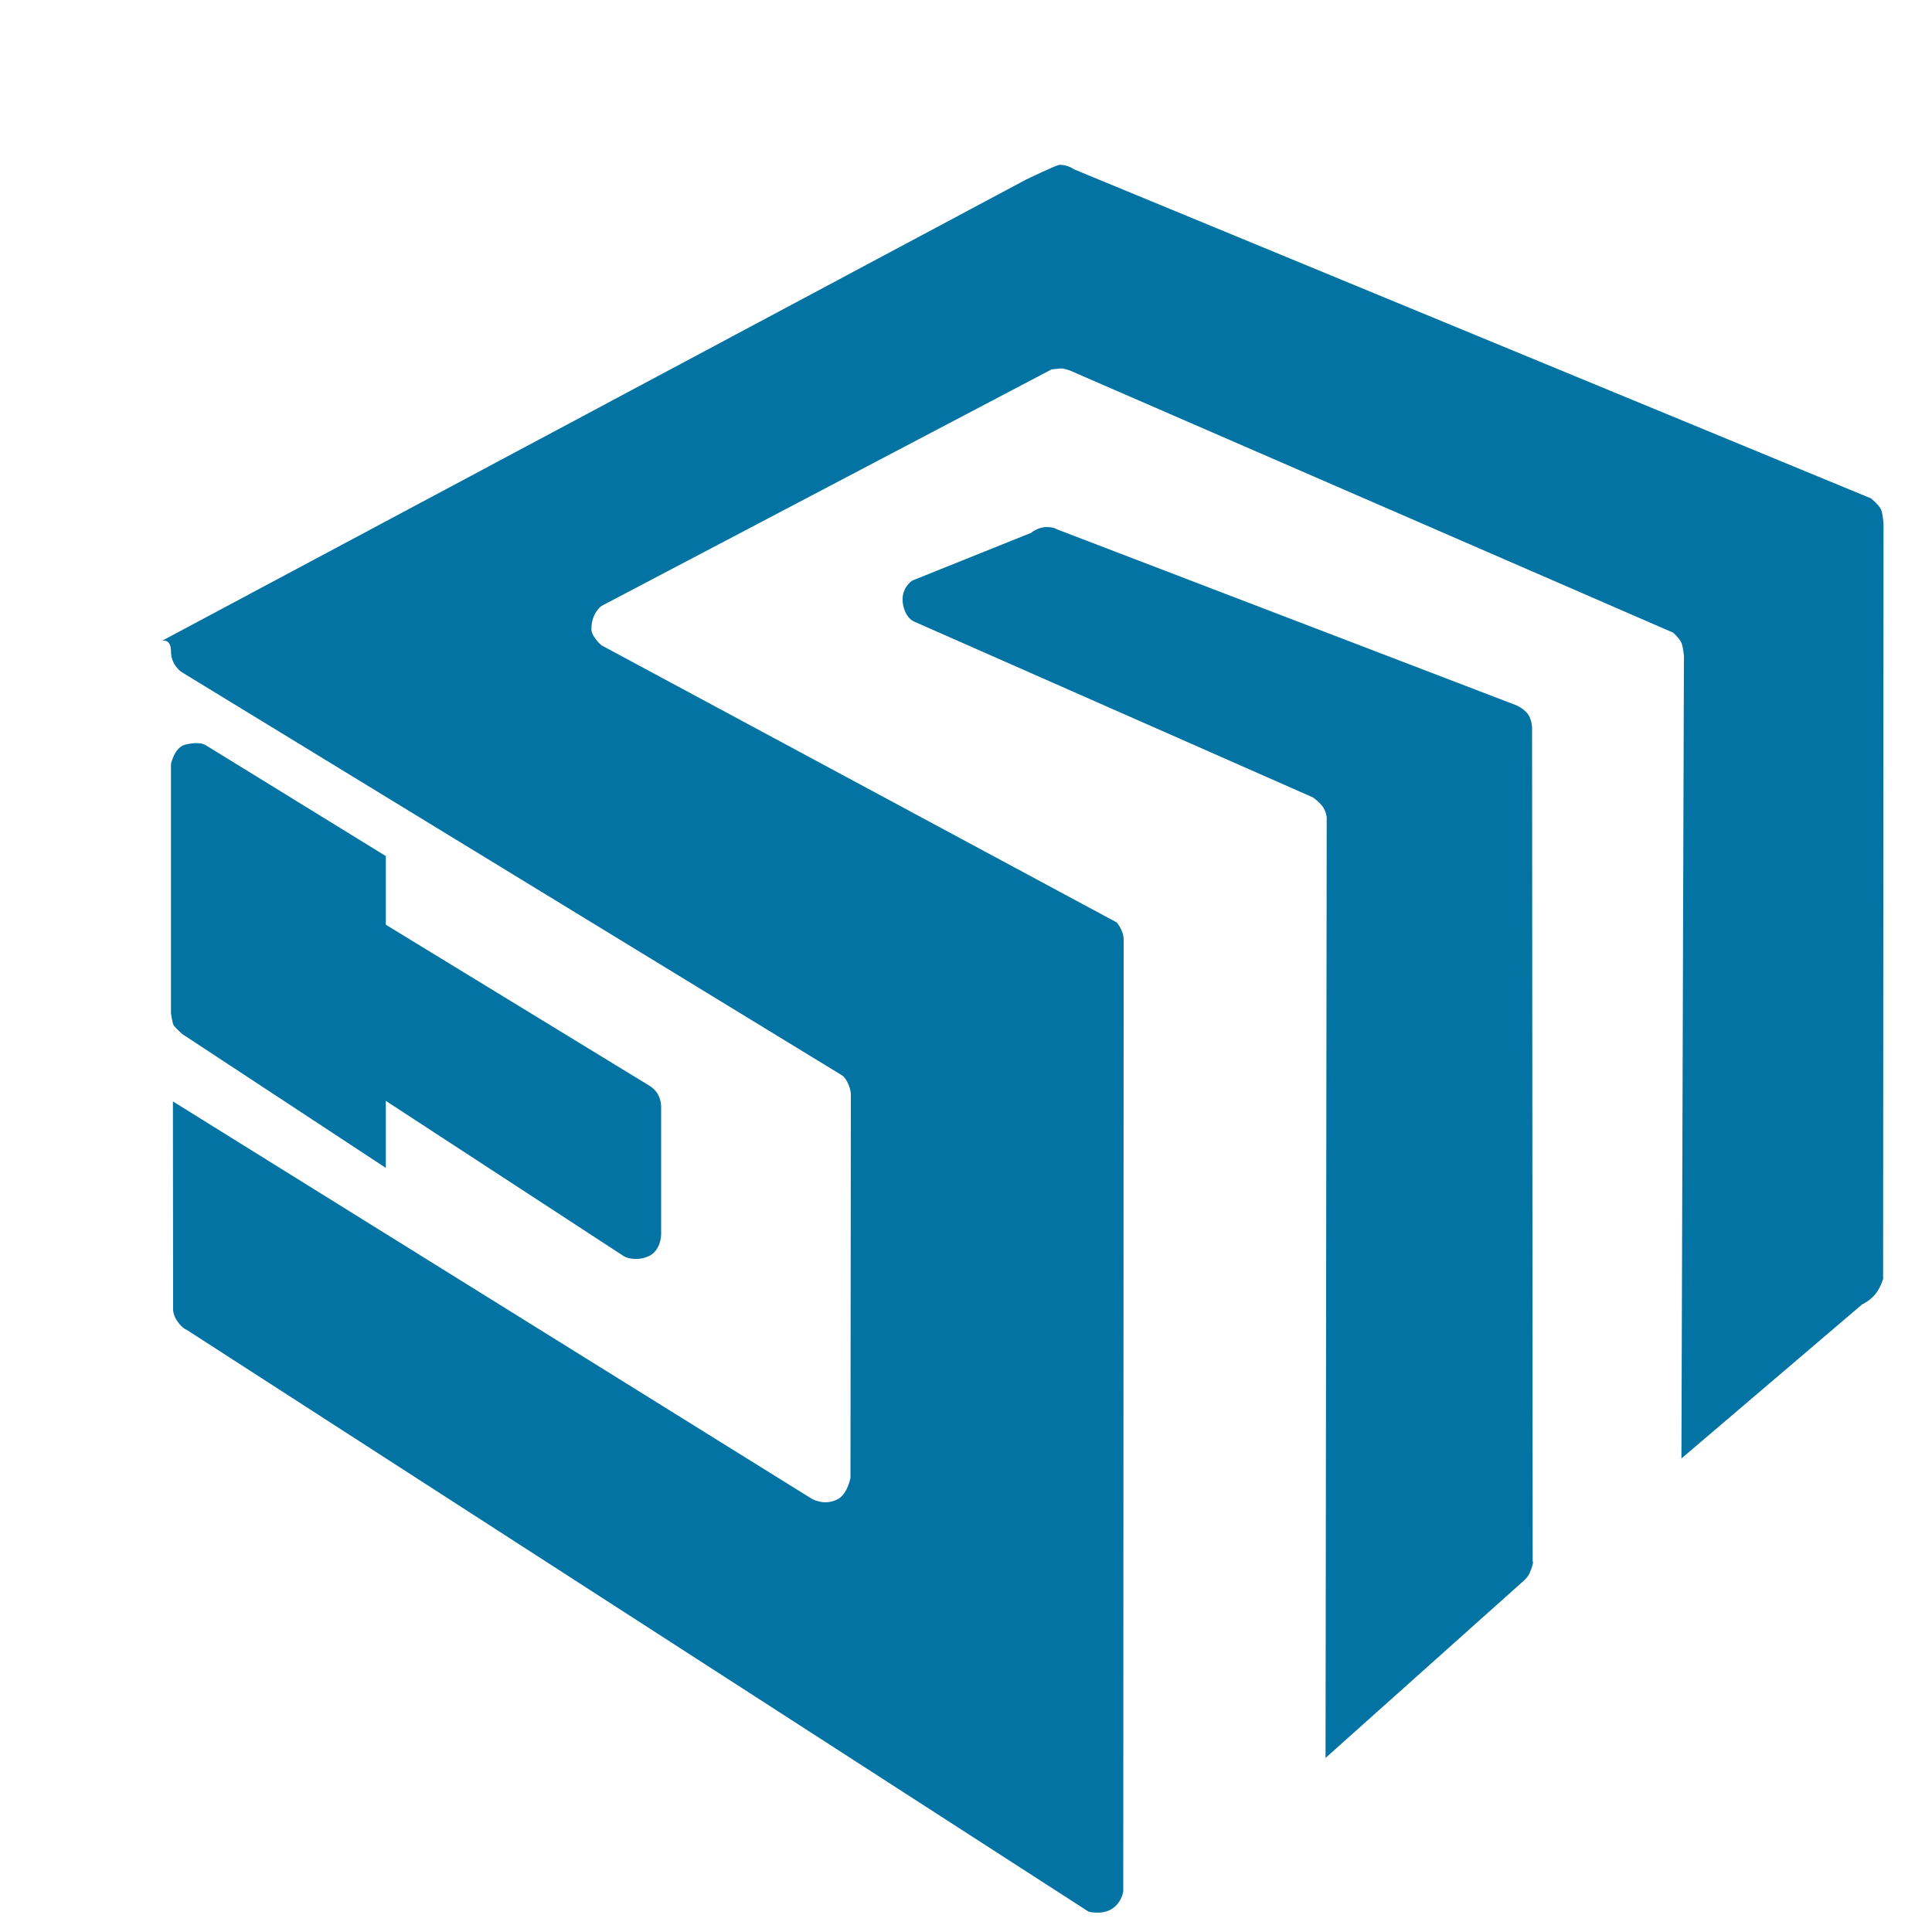 <svg xmlns="http://www.w3.org/2000/svg" viewBox="0 0 1000 1000" style="fill:#0273a2">
<title>Isometric Logo SVG icon</title>
<path d="M335.3,650.4c-6.8,2.8-12.1,0-12.1,0L190.8,564v-90.8l144.4,88.2c0,0,3.2,1.6,5.1,4.6c1.9,3.1,1.9,6.6,1.9,6.6v66.5C342.2,639.2,342.1,647.7,335.3,650.4L335.3,650.4z"/><path d="M96,385.4c7.3-1.8,10.3,0.2,10.3,0.2l93.4,57.5v161.4L94.3,535.2c0,0-3.7-3.4-4.4-4.5c-0.7-1.1-1.4-6.2-1.4-6.2V395.3C88.6,395.3,90.2,386.8,96,385.4L96,385.4z"/><path enable-background="new" d="M25.2,10"/><path d="M468,315.2c-3.3-10,4.2-14.7,4.2-14.7l61.5-24.7c0,0,3.4-3,8.1-3c3.8,0,5.6,1.3,5.6,1.3L784.7,365c0,0,4.1,1.7,6.2,4.7c2.1,3,2.1,7.1,2.1,7.1l0.3,431.4c0,0,1,0-1.7,6.3c-0.9,2.1-3.6,4.3-3.6,4.3l-101.9,91.1l0.6-485.6c0,0,0.4-2.3-1.5-5.9c-1.5-2.8-5.7-5.7-5.7-5.7l-206.2-90.9C473.2,321.7,469.8,320.7,468,315.2L468,315.2z"/><path d="M89.5,570.1l330.4,205.5c0,0,6.3,4,13.3,0.6c5.5-2.6,7-11.3,7-11.3l0.2-198.6c0,0,0-2.4-1.6-5.8c-1.6-3.4-3.3-4.1-3.3-4.1L93.9,347.8c0,0-5.4-3.6-5.4-10.6c0-7-4.7-5.5-4.7-5.5L531,93c0,0,15.9-7.7,17.5-7.7c4.4,0,7.3,2.3,7.3,2.3L968.5,258c3.2,2.7,4.5,4.5,5,5.5c0.5,1.1,1,2.5,1.4,7.6l-0.2,390.9c0,0-1.5,5-4.4,8.3c-2.9,3.3-6.4,4.8-6.4,4.8l-93.6,79.8l1.3-415.7c-0.4-3.2-0.8-5.4-1.3-6.5c-0.5-1.2-1.9-3-4.2-5.2L553.6,191.7c-1.9-0.6-3.4-1-4.4-1c0,0,0,0-4.9,0.5L311.4,313.6c0,0-5.3,3.5-5.3,12.1c0,3.8,5.2,8.3,5.2,8.3l266.8,143.5c0,0,1.5,1.9,2.2,3.6c1.5,3.2,1.3,5.3,1.3,5.3L581.4,979c0,0-1.9,13.7-17.9,10.5L96.6,688.3c0,0-2.1-0.6-4.8-4.4s-2.2-7.2-2.2-7.2L89.5,570.1L89.5,570.1z"/>
</svg>